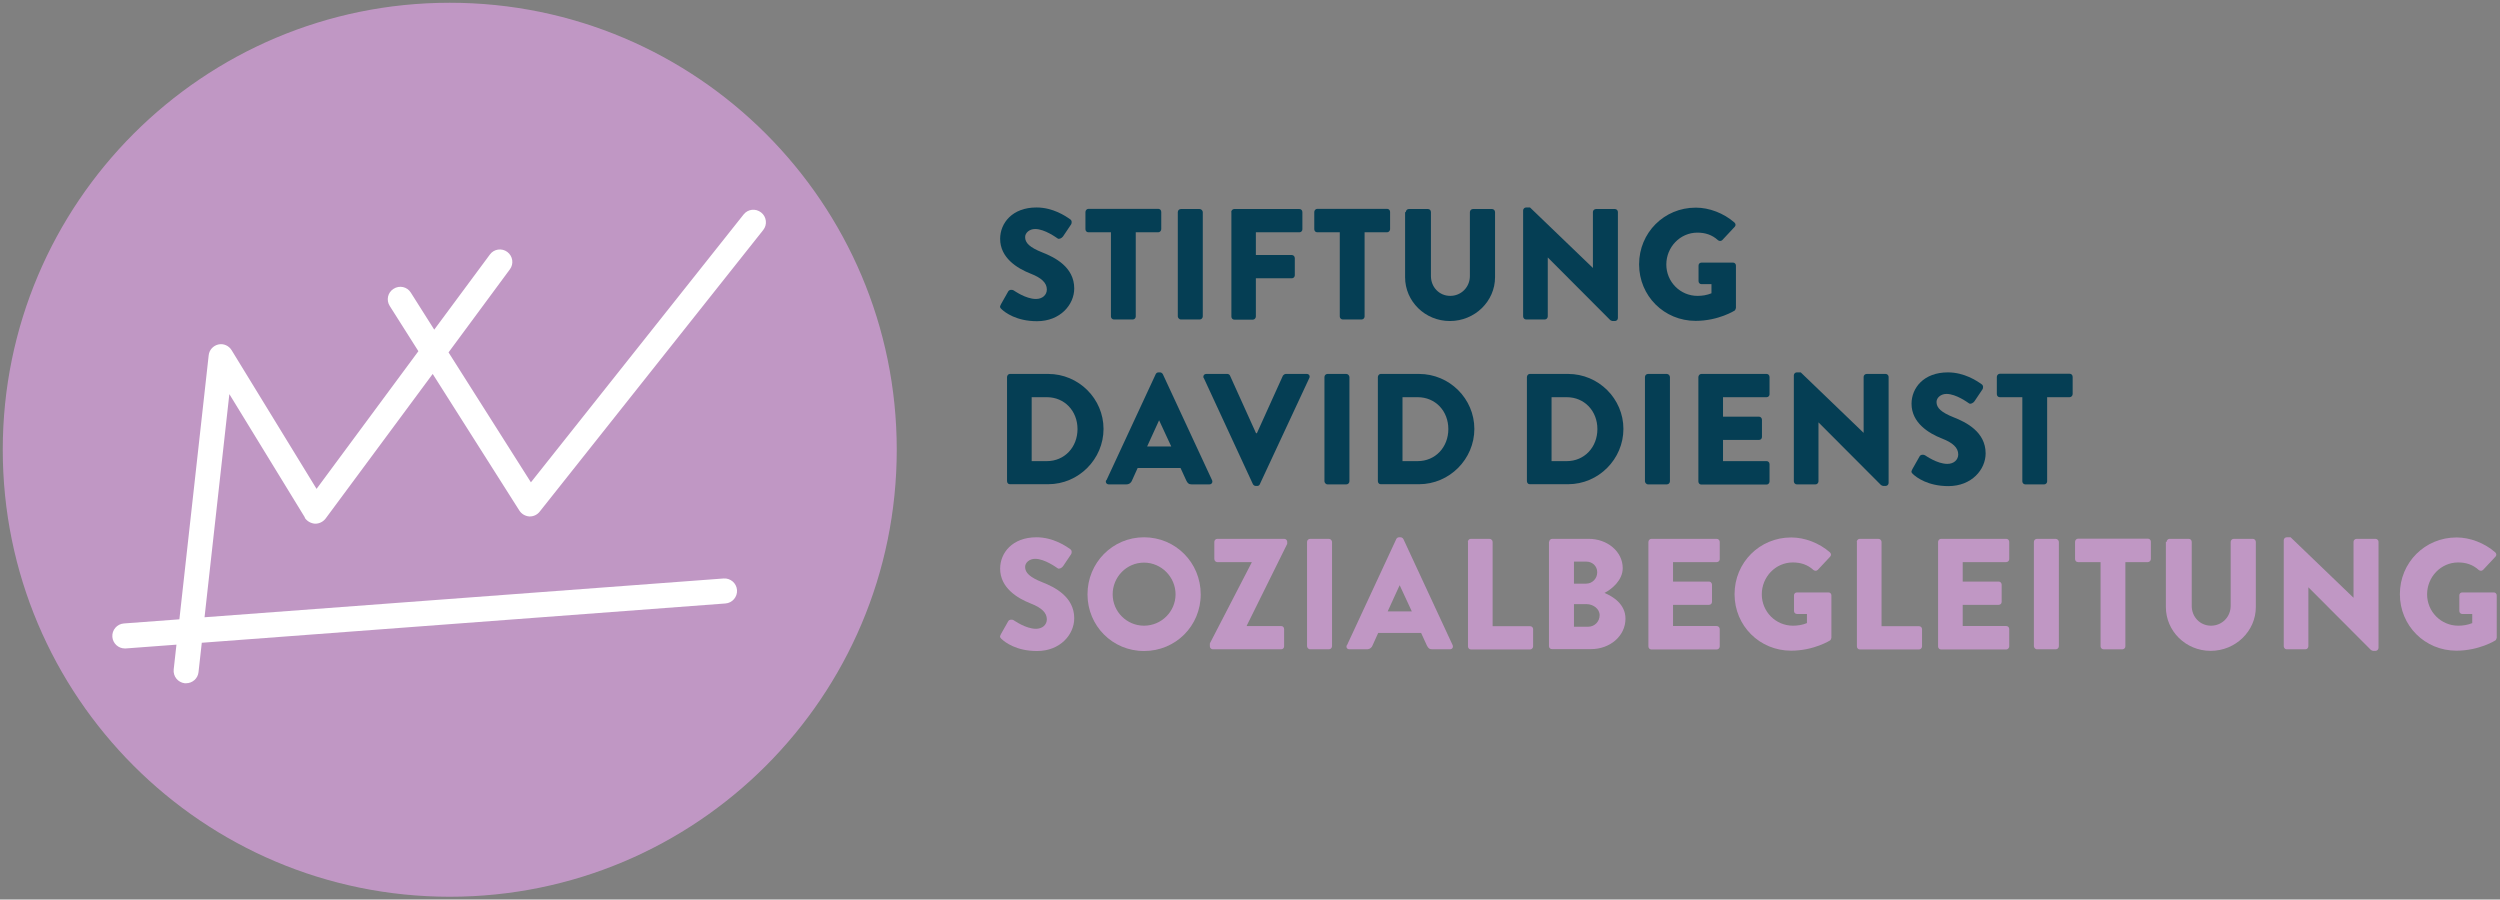 <?xml version="1.0" encoding="UTF-8"?>
<svg xmlns="http://www.w3.org/2000/svg" xmlns:xlink="http://www.w3.org/1999/xlink" id="Ebene_1" version="1.1" viewBox="0 0 145.08 52.2">
  <rect x="0" y="0" width="145.08" height="52.2" fill="#808080" stroke="none"/>
  <defs>
    <clipPath id="clippath">
      <rect width="145.08" height="52.2" fill="none"></rect>
    </clipPath>
  </defs>
  <g clip-path="url(#clippath)">
    <path d="M26.1.16c14.32,0,25.94,11.61,25.94,25.94s-11.61,25.94-25.94,25.94S.16,40.42.16,26.1,11.77.16,26.1.16" fill="#c097c4"></path>
    <path d="M17.68,30.04c.13.2.35.33.59.35.24.01.47-.1.62-.29l6.22-8.4,5.03,7.93c.13.2.34.32.57.34h.04c.22,0,.43-.1.57-.28l12.97-16.34c.25-.31.2-.77-.12-1.02-.32-.25-.77-.2-1.02.12l-12.34,15.54-4.78-7.54,3.56-4.82c.24-.32.17-.77-.15-1.01s-.78-.17-1.01.15l-3.23,4.36-1.36-2.15c-.21-.34-.66-.44-1-.22-.34.21-.44.66-.22,1l1.66,2.62-5.91,7.99-4.93-8.05c-.16-.26-.47-.4-.77-.33-.3.07-.53.32-.56.63l-1.7,15.32-3.22.24c-.4.03-.7.38-.67.78.03.38.35.67.72.67h.06l2.94-.22-.16,1.44c-.04.4.24.75.64.8.03,0,.05,0,.08,0,.36,0,.68-.27.72-.64l.19-1.71,30.39-2.28c.4-.03.7-.38.67-.78-.03-.4-.38-.7-.78-.67l-30.12,2.25,1.44-12.95,4.39,7.17h0Z" fill="#fff"></path>
    <path d="M58.08,17.67l.43-.76c.07-.12.25-.1.31-.06.04.02.7.5,1.3.5.37,0,.63-.23.63-.55,0-.39-.32-.68-.94-.92-.79-.31-1.77-.92-1.77-2.02,0-.91.7-1.82,2.11-1.82.95,0,1.68.49,1.96.69.11.07.09.23.05.29l-.47.7c-.07.1-.23.18-.31.12-.08-.05-.75-.55-1.31-.55-.33,0-.58.22-.58.47,0,.34.27.6,1,.89.71.28,1.85.84,1.85,2.09,0,.94-.81,1.9-2.16,1.9-1.19,0-1.85-.5-2.06-.7-.09-.09-.12-.13-.04-.26h0Z" fill="#053e54"></path>
    <path d="M64.47,13.48h-1.31c-.1,0-.17-.08-.17-.18v-1c0-.09.08-.18.17-.18h4.06c.1,0,.17.08.17.18v1c0,.09-.08.18-.17.18h-1.31v4.89c0,.09-.08.17-.17.17h-1.1c-.09,0-.17-.08-.17-.17v-4.89h0Z" fill="#053e54"></path>
    <rect x="68.35" y="12.13" width="1.45" height="6.41" rx=".18" ry=".18" fill="#053e54"></rect>
    <path d="M71.45,12.31c0-.09.08-.18.17-.18h3.79c.1,0,.17.08.17.18v1c0,.09-.07.17-.17.17h-2.53v1.32h2.09c.09,0,.17.08.17.18v1c0,.09-.08.17-.17.17h-2.09v2.22c0,.09-.08.18-.17.18h-1.08c-.1,0-.17-.08-.17-.18v-6.06h0Z" fill="#053e54"></path>
    <path d="M77.75,13.48h-1.31c-.1,0-.17-.08-.17-.18v-1c0-.09.08-.18.17-.18h4.06c.1,0,.17.08.17.18v1c0,.09-.08.18-.17.18h-1.31v4.89c0,.09-.08.17-.17.17h-1.1c-.09,0-.17-.08-.17-.17v-4.89h0Z" fill="#053e54"></path>
    <path d="M81.58,12.31c0-.09.08-.18.17-.18h1.12c.1,0,.17.08.17.18v3.71c0,.64.48,1.15,1.12,1.15s1.14-.51,1.14-1.15v-3.71c0-.09.08-.18.17-.18h1.12c.09,0,.17.08.17.18v3.78c0,1.39-1.17,2.54-2.62,2.54s-2.6-1.15-2.6-2.54v-3.78Z" fill="#053e54"></path>
    <path d="M88.39,12.21c0-.09.08-.17.17-.17h.23l3.65,3.51h0v-3.25c0-.09.08-.17.18-.17h1.1c.09,0,.17.08.17.17v6.16c0,.09-.08.17-.17.17h-.15s-.1-.03-.12-.05l-3.62-3.63h-.01v3.41c0,.09-.07.18-.17.18h-1.09c-.09,0-.17-.08-.17-.18v-6.16Z" fill="#053e54"></path>
    <path d="M98.42,12.05c.77,0,1.61.32,2.23.86.08.07.09.18.02.25l-.72.77c-.07.07-.17.07-.25.01-.35-.32-.75-.44-1.2-.44-1,0-1.8.84-1.8,1.85s.81,1.82,1.81,1.82c.27,0,.54-.04.81-.15v-.53h-.58c-.1,0-.17-.08-.17-.17v-.91c0-.1.07-.17.17-.17h1.84c.09,0,.16.08.16.17v2.46s-.03.12-.07.15c0,0-.94.6-2.27.6-1.82,0-3.28-1.44-3.28-3.28s1.46-3.29,3.28-3.29h0Z" fill="#053e54"></path>
    <path d="M60.75,26.76c1.03,0,1.78-.81,1.78-1.86s-.75-1.85-1.78-1.85h-.88v3.71h.88ZM58.44,21.88c0-.09.08-.18.16-.18h2.23c1.77,0,3.21,1.44,3.21,3.19s-1.44,3.21-3.21,3.21h-2.23c-.09,0-.16-.08-.16-.18v-6.06h0Z" fill="#053e54"></path>
    <path d="M67.97,25.91l-.7-1.51h-.01l-.69,1.51h1.39ZM64.21,27.87l2.86-6.16c.03-.06.09-.1.16-.1h.09c.07,0,.13.05.16.1l2.86,6.16c.05.12-.02.24-.16.24h-1.02c-.16,0-.24-.06-.32-.23l-.33-.72h-2.49l-.33.73c-.04.11-.15.22-.33.22h-1.01c-.14,0-.21-.12-.16-.24h0Z" fill="#053e54"></path>
    <path d="M69.85,21.94c-.05-.12.02-.24.16-.24h1.22c.07,0,.14.06.15.1l1.51,3.34h.05l1.51-3.34s.08-.1.16-.1h1.22c.14,0,.21.12.15.24l-2.87,6.16c-.02.06-.08.1-.15.1h-.09c-.07,0-.13-.05-.16-.1l-2.85-6.16h0Z" fill="#053e54"></path>
    <rect x="76.86" y="21.7" width="1.45" height="6.41" rx=".18" ry=".18" fill="#053e54"></rect>
    <path d="M82.27,26.76c1.03,0,1.78-.81,1.78-1.86s-.75-1.85-1.78-1.85h-.88v3.71h.88ZM79.96,21.88c0-.09.08-.18.16-.18h2.23c1.77,0,3.21,1.44,3.21,3.19s-1.44,3.21-3.21,3.21h-2.23c-.09,0-.16-.08-.16-.18v-6.06h0Z" fill="#053e54"></path>
    <path d="M90.92,26.76c1.03,0,1.78-.81,1.78-1.86s-.75-1.85-1.78-1.85h-.88v3.71h.88ZM88.61,21.88c0-.09.08-.18.16-.18h2.23c1.77,0,3.21,1.44,3.21,3.19s-1.44,3.21-3.21,3.21h-2.23c-.09,0-.16-.08-.16-.18v-6.06h0Z" fill="#053e54"></path>
    <rect x="95.46" y="21.7" width="1.45" height="6.41" rx=".18" ry=".18" fill="#053e54"></rect>
    <path d="M98.56,21.88c0-.09.08-.18.17-.18h3.79c.1,0,.17.08.17.18v1c0,.09-.07.17-.17.17h-2.53v1.13h2.09c.09,0,.17.08.17.18v1c0,.1-.08.17-.17.17h-2.09v1.23h2.53c.1,0,.17.08.17.18v1c0,.09-.07.18-.17.18h-3.79c-.1,0-.17-.08-.17-.18v-6.06h0Z" fill="#053e54"></path>
    <path d="M104.1,21.78c0-.09.08-.17.17-.17h.23l3.65,3.51h0v-3.25c0-.09.08-.17.18-.17h1.1c.09,0,.17.08.17.17v6.16c0,.09-.08.17-.17.17h-.15s-.1-.03-.12-.05l-3.62-3.63h-.01v3.41c0,.09-.07.18-.17.18h-1.09c-.09,0-.17-.08-.17-.18v-6.16Z" fill="#053e54"></path>
    <path d="M110.97,27.24l.43-.76c.07-.12.25-.1.31-.06.04.02.7.5,1.3.5.37,0,.63-.23.63-.55,0-.39-.32-.68-.94-.92-.79-.31-1.77-.92-1.77-2.02,0-.91.7-1.82,2.11-1.82.95,0,1.68.49,1.96.69.11.07.09.23.05.29l-.47.7c-.07.1-.23.18-.31.12-.08-.05-.75-.55-1.31-.55-.33,0-.58.22-.58.47,0,.34.27.6,1,.89.71.28,1.85.84,1.85,2.09,0,.94-.81,1.9-2.16,1.9-1.19,0-1.85-.5-2.06-.7-.09-.09-.12-.13-.04-.26h0Z" fill="#053e54"></path>
    <path d="M117.36,23.05h-1.31c-.1,0-.17-.08-.17-.18v-1c0-.09.08-.18.17-.18h4.06c.1,0,.17.08.17.18v1c0,.09-.08.18-.17.18h-1.31v4.89c0,.09-.08.17-.17.17h-1.1c-.09,0-.17-.08-.17-.17v-4.89h0Z" fill="#053e54"></path>
    <path d="M58.08,36.81l.43-.76c.07-.12.25-.1.31-.06.04.02.7.5,1.3.5.37,0,.63-.23.63-.55,0-.39-.32-.68-.94-.92-.79-.31-1.77-.92-1.77-2.02,0-.91.7-1.82,2.11-1.82.95,0,1.68.49,1.96.69.11.07.09.23.05.29l-.47.7c-.07.1-.23.18-.31.12-.08-.05-.75-.55-1.31-.55-.33,0-.58.22-.58.47,0,.34.27.6,1,.89.71.28,1.85.84,1.85,2.09,0,.94-.81,1.9-2.16,1.9-1.19,0-1.85-.5-2.06-.7-.09-.09-.12-.13-.04-.26h0Z" fill="#c097c4"></path>
    <path d="M66.39,36.31c1.01,0,1.83-.82,1.83-1.82s-.82-1.84-1.83-1.84-1.82.83-1.82,1.84.82,1.82,1.82,1.82M66.39,31.18c1.83,0,3.29,1.47,3.29,3.31s-1.46,3.29-3.29,3.29-3.28-1.46-3.28-3.29,1.45-3.31,3.28-3.31" fill="#c097c4"></path>
    <path d="M70.21,37.34l2.43-4.7v-.02h-2c-.09,0-.17-.08-.17-.18v-1c0-.09.08-.17.17-.17h3.89c.09,0,.17.08.17.17v.12l-2.35,4.75v.02h2c.1,0,.17.08.17.18v1c0,.09-.07.17-.17.17h-3.97c-.09,0-.17-.08-.17-.17v-.17h0Z" fill="#c097c4"></path>
    <rect x="75.85" y="31.27" width="1.45" height="6.41" rx=".18" ry=".18" fill="#c097c4"></rect>
    <path d="M81.93,35.48l-.7-1.51h-.01l-.69,1.51h1.39ZM78.17,37.44l2.86-6.16c.03-.06.09-.1.16-.1h.09c.07,0,.13.05.16.1l2.86,6.16c.05.12-.02.24-.16.24h-1.02c-.16,0-.24-.06-.32-.23l-.33-.72h-2.49l-.33.73c-.04.11-.15.22-.33.22h-1.01c-.14,0-.21-.12-.15-.24h0Z" fill="#c097c4"></path>
    <path d="M85.18,31.45c0-.09.08-.18.17-.18h1.09c.09,0,.18.08.18.18v4.89h2.18c.1,0,.17.08.17.17v1c0,.09-.08.18-.17.18h-3.44c-.1,0-.17-.08-.17-.18v-6.06Z" fill="#c097c4"></path>
    <path d="M92.17,36.37c.36,0,.66-.29.66-.67s-.39-.64-.75-.64h-.74v1.31h.84ZM92.05,33.87c.35,0,.64-.29.64-.66s-.29-.62-.64-.62h-.71v1.28h.71ZM89.9,31.45c0-.09.08-.18.17-.18h2.13c1.08,0,1.97.74,1.97,1.7,0,.7-.63,1.22-1.06,1.44.49.2,1.22.65,1.22,1.49,0,1.02-.91,1.77-2,1.77h-2.27c-.1,0-.17-.08-.17-.17v-6.06h0Z" fill="#c097c4"></path>
    <path d="M95.66,31.45c0-.09.08-.18.17-.18h3.79c.1,0,.18.08.18.18v1c0,.09-.07.17-.18.17h-2.53v1.13h2.09c.09,0,.17.08.17.18v1c0,.1-.08.17-.17.17h-2.09v1.23h2.53c.1,0,.18.08.18.18v1c0,.09-.07.18-.18.18h-3.79c-.1,0-.17-.08-.17-.18v-6.06h0Z" fill="#c097c4"></path>
    <path d="M103.96,31.19c.77,0,1.61.32,2.23.86.08.07.09.18.02.25l-.72.77c-.07.07-.17.07-.25.01-.35-.32-.75-.44-1.2-.44-1,0-1.8.84-1.8,1.85s.81,1.82,1.81,1.82c.27,0,.54-.04.81-.15v-.53h-.58c-.1,0-.17-.08-.17-.17v-.91c0-.1.07-.17.17-.17h1.84c.09,0,.16.08.16.17v2.46s-.03.12-.07.15c0,0-.94.6-2.27.6-1.82,0-3.28-1.44-3.28-3.28s1.46-3.29,3.28-3.29h0Z" fill="#c097c4"></path>
    <path d="M107.75,31.45c0-.09.08-.18.17-.18h1.09c.09,0,.18.08.18.18v4.89h2.18c.1,0,.17.08.17.17v1c0,.09-.08.18-.17.18h-3.44c-.1,0-.17-.08-.17-.18v-6.06Z" fill="#c097c4"></path>
    <path d="M112.47,31.45c0-.09.08-.18.17-.18h3.79c.1,0,.17.08.17.18v1c0,.09-.08.17-.17.17h-2.53v1.13h2.09c.09,0,.17.08.17.18v1c0,.1-.08.17-.17.17h-2.09v1.23h2.53c.1,0,.17.08.17.18v1c0,.09-.08.18-.17.18h-3.79c-.1,0-.17-.08-.17-.18v-6.06h0Z" fill="#c097c4"></path>
    <rect x="118.03" y="31.27" width="1.45" height="6.41" rx=".18" ry=".18" fill="#c097c4"></rect>
    <path d="M121.9,32.62h-1.31c-.1,0-.17-.08-.17-.18v-1c0-.09.08-.18.17-.18h4.06c.1,0,.17.08.17.18v1c0,.09-.08.18-.17.18h-1.31v4.89c0,.09-.08.17-.17.17h-1.1c-.09,0-.17-.08-.17-.17v-4.89h0Z" fill="#c097c4"></path>
    <path d="M125.73,31.45c0-.09.08-.18.17-.18h1.12c.1,0,.17.08.17.18v3.71c0,.64.48,1.15,1.12,1.15s1.14-.51,1.14-1.15v-3.71c0-.09.08-.18.17-.18h1.12c.09,0,.17.08.17.18v3.78c0,1.39-1.17,2.54-2.62,2.54s-2.6-1.15-2.6-2.54v-3.78Z" fill="#c097c4"></path>
    <path d="M132.53,31.35c0-.09.08-.17.17-.17h.23l3.65,3.51h0v-3.25c0-.09.08-.17.18-.17h1.1c.09,0,.17.08.17.17v6.16c0,.09-.08.17-.17.17h-.15s-.1-.03-.12-.05l-3.62-3.63h-.01v3.41c0,.09-.07.18-.17.18h-1.09c-.09,0-.17-.08-.17-.18v-6.16Z" fill="#c097c4"></path>
    <path d="M142.57,31.19c.77,0,1.61.32,2.23.86.08.07.09.18.02.25l-.72.77c-.07.07-.17.07-.25.01-.35-.32-.75-.44-1.2-.44-1,0-1.8.84-1.8,1.85s.81,1.82,1.81,1.82c.27,0,.54-.04.81-.15v-.53h-.58c-.1,0-.17-.08-.17-.17v-.91c0-.1.07-.17.17-.17h1.84c.09,0,.16.08.16.17v2.46s-.03.12-.07.15c0,0-.94.6-2.27.6-1.82,0-3.28-1.44-3.28-3.28s1.46-3.29,3.28-3.29h0Z" fill="#c097c4"></path>
  </g>
</svg>
